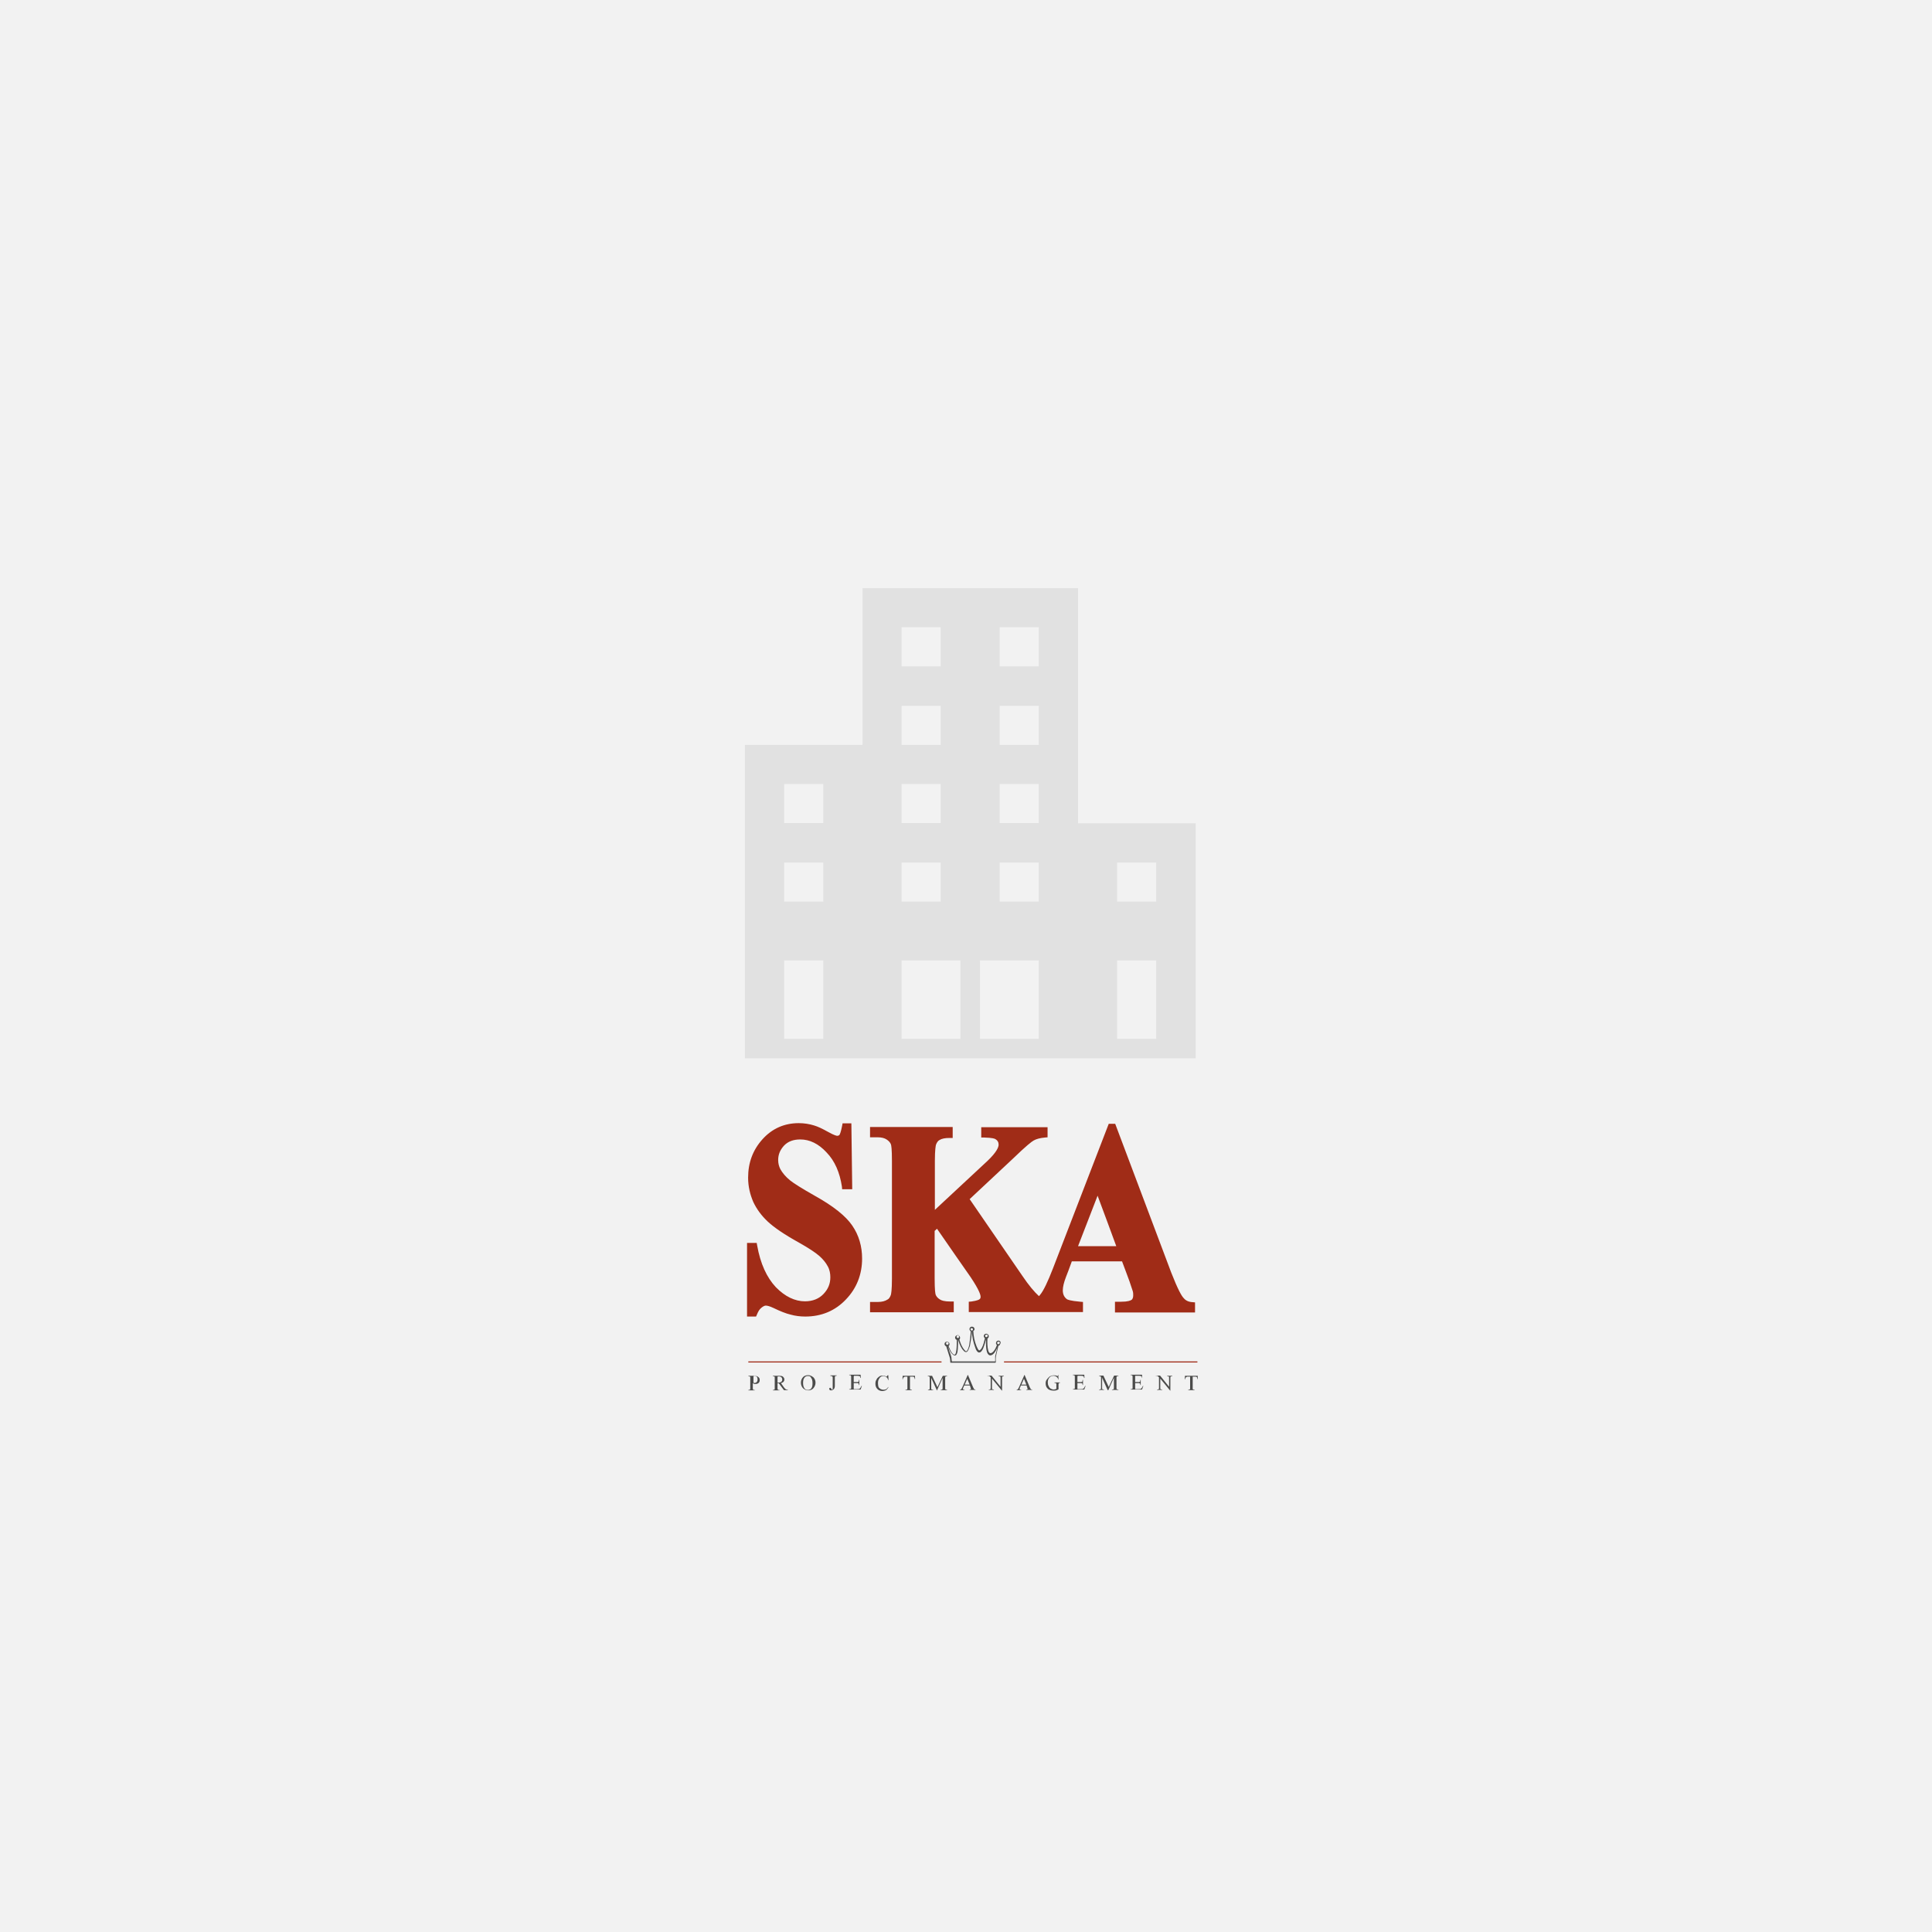 <?xml version="1.0" encoding="utf-8"?>
<!-- Generator: Adobe Illustrator 23.0.3, SVG Export Plug-In . SVG Version: 6.00 Build 0)  -->
<svg version="1.1" xmlns="http://www.w3.org/2000/svg" xmlns:xlink="http://www.w3.org/1999/xlink" x="0px" y="0px"
	 viewBox="0 0 900 900" style="enable-background:new 0 0 900 900;" xml:space="preserve">
<style type="text/css">
	.st0{fill-rule:evenodd;clip-rule:evenodd;fill:#F2F2F2;}
	.st1{fill-rule:evenodd;clip-rule:evenodd;fill:#4B4B4A;}
	.st2{fill-rule:evenodd;clip-rule:evenodd;fill:#A02C17;}
	.st3{fill:#4B4B4A;}
	.st4{opacity:0.1;fill-rule:evenodd;clip-rule:evenodd;fill:#4D4C4C;}
</style>
<g id="Laag_2">
	<rect y="0" class="st0" width="900" height="900"/>
</g>
<g id="Laag_1">
	<path class="st1" d="M465.2,624.5c-0.6,0-1,0.2-1.2,0.9c-0.1,0.4,0,0.9,0.4,1.1c0,0,0,0-0.2,0.6c-0.5,1.2-1.1,2.4-2.2,3.1
		c-0.2,0.1-0.5,0.2-0.9,0.1c-0.4-0.2-0.5-0.6-0.7-1c-0.5-1.9-0.5-3.9-0.4-5.8l0,0c0.4-0.2,0.6-0.5,0.6-1c0-0.4-0.1-0.6-0.4-0.9
		c-0.5-0.4-1.1-0.4-1.6,0c-0.5,0.5-0.4,1.1,0,1.6c0.1,0.1,0.1,0.1,0.2,0.2v0.1c-0.4,1.5-0.7,3.1-1.5,4.5c-0.2,0.4-0.5,0.7-0.9,1
		c-0.2,0.1-0.5,0-0.6-0.2c-0.4-0.5-0.6-1.1-0.9-1.7c-0.9-2.2-1.4-4.7-1.5-7.1c0.4-0.2,0.5-0.5,0.6-0.7c0-0.4-0.1-0.6-0.4-1
		c0,0-0.1-0.1-0.4-0.2c-0.5-0.2-1-0.1-1.4,0.4c0,0.1-0.1,0.1-0.1,0.2c-0.2,0.6,0,1.1,0.5,1.5c0,0,0,0,0,0.1
		c-0.1,2.1-0.4,4.1-0.7,6.2c-0.1,0.7-0.4,1.4-0.6,2c-0.1,0.1-0.1,0.2-0.2,0.4c-0.1,0.2-0.4,0.6-0.7,0.6c-0.1,0-0.1-0.1-0.2-0.1
		c-1.1-1-1.9-2.5-2.4-3.9c-0.1-0.5-0.4-1-0.5-1.5c0,0,0,0,0.2-0.2c0.1-0.2,0.2-0.5,0.1-0.9s-0.4-0.6-0.7-0.9c-0.5-0.1-1,0-1.4,0.5
		c-0.4,0.7-0.1,1.4,0.6,1.7c0,1.6,0,3.2-0.2,4.8c-0.1,0.6-0.2,1.5-0.6,2c-0.5,0.2-0.9-0.2-1.2-0.5c-0.7-0.7-1.2-1.9-1.6-2.9
		c-0.1-0.2-0.1-0.4-0.2-0.6c0.1-0.1,0.4-0.4,0.4-0.6c0.1-0.7-0.2-1.2-1-1.4c-0.5,0-0.9,0.1-1.2,0.6c-0.2,0.6-0.1,1.1,0.5,1.5
		c0.1,0,0.2,0.1,0.2,0.1c0.5,1.6,1,3.2,1.5,4.8c0.1,0.2,0.1,0.5,0.2,0.6c0.1,0.7,0.2,1.5,0.2,2.2c0.1,0,0.1,0,11.1,0
		c3.2,0,6.5,0,9.7,0c0.1,0,0.1,0,0.2,0c0.1-0.1,0.1-0.1,0.2-0.2v-0.1c0-0.6-0.1-1.4,0-2c0-0.4,0-0.4,0.1-0.9
		c0.4-1.6,0.7-3.2,1.1-4.7c0.4-0.1,0.6-0.2,0.7-0.6C466.5,625.3,466,624.6,465.2,624.5z M458.9,622.2c0.1-0.5,0.6-0.6,1.1-0.4
		c0.1,0.1,0.1,0.4,0.1,0.5c-0.1,0.4-0.2,0.5-0.6,0.6C459.2,622.9,458.9,622.7,458.9,622.2z M445.6,622.6c0.1-0.5,0.5-0.6,1-0.4
		c0.2,0.2,0.2,0.6,0,1c-0.1,0-0.2,0.1-0.2,0.1C445.9,623.4,445.6,623.1,445.6,622.6z M441.4,626.5L441.4,626.5
		c-0.4-0.1-0.6-0.2-0.7-0.6c0-0.2,0-0.4,0.2-0.6c0.4-0.2,0.9-0.1,1,0.4c0,0.2,0,0.4-0.1,0.5C441.6,626.3,441.6,626.3,441.4,626.5
		L441.4,626.5z M441.4,626.5L441.4,626.5C441.4,626.6,441.4,626.6,441.4,626.5C441.4,626.6,441.4,626.6,441.4,626.5
		C441.4,626.6,441.4,626.6,441.4,626.5z M441.4,626.6L441.4,626.6L441.4,626.6L441.4,626.6L441.4,626.6z M441.4,626.6L441.4,626.6
		L441.4,626.6L441.4,626.6L441.4,626.6z M441.4,626.7C441.4,626.7,441.5,626.7,441.4,626.7C441.5,626.7,441.5,626.7,441.4,626.7
		C441.5,626.7,441.5,626.7,441.4,626.7L441.4,626.7z M441.5,626.7L441.5,626.7L441.5,626.7L441.5,626.7L441.5,626.7z M441.5,626.8
		L441.5,626.8L441.5,626.8L441.5,626.8L441.5,626.8z M441.5,626.8L441.5,626.8L441.5,626.8L441.5,626.8L441.5,626.8z M441.5,627
		L441.5,627L441.5,627L441.5,627L441.5,627z M441.5,627L441.5,627L441.5,627L441.5,627z M463.6,631.8c0,0.9,0,1.6,0,2.4
		c-3.5,0-7.1,0-10.6,0c-3.2,0-6.5,0-9.6,0c-0.1-0.6-0.1-1.2-0.2-1.9c-0.2-1-0.6-2-1-3c-0.6-2-0.6-2-0.6-2.2c0.5,1.5,1.1,3,2.4,4
		c0.5,0.4,1.1,0.5,1.5,0c0.6-0.9,0.6-1.9,0.7-2.7c0.1-1.5,0.1-2.9,0.1-4.4c0.4,1.5,1,3,1.9,4.4c0.5,0.6,1.2,1.7,2.1,1.4
		c0.9-0.5,1.1-1.9,1.5-2.7c0.2-1.4,0.5-2.7,0.7-4.2c0.1-1,0.2-2.1,0.2-3.1c-0.4-0.1-0.6-0.2-0.6-0.7c0-0.1,0.1-0.2,0.1-0.2
		c0.6-0.7,1.6,0.4,0.7,0.9c-0.2,0.1-0.2,0.1-0.2,0.1c0.1,2.7,0.7,5.5,1.7,8.1c0.2,0.6,0.6,1.6,1.4,2c0.4,0.1,0.5,0,0.9-0.1
		c0.9-0.6,1.4-1.9,1.7-2.9c0.4-1,0.6-2,0.9-3.1c0,2-0.1,4.1,0.5,6c0.1,0.1,0.1,0.4,0.2,0.5c0.4,0.6,0.7,1,1.4,1c1.5-0.2,2.4-2,3-3.2
		c0.1-0.2,0.1-0.4,0.2-0.6C464.4,628.7,464,630.3,463.6,631.8z M465.4,626.1c-0.1,0-0.2,0.1-0.4,0.1c-0.4-0.1-0.5-0.4-0.5-0.7
		c0.1-0.5,0.6-0.6,1.1-0.4C465.9,625.5,465.7,625.8,465.4,626.1z"/>
	<path class="st2" d="M555.6,606.6c-1.9-0.1-3.2-0.7-4.2-1.9c-1-1-2.7-4-5.8-11.9l-26.1-69.3h-1h-2l-26,67.4
		c-2.4,6.2-4.4,10.4-6,12.3c-0.1,0.2-0.4,0.4-0.5,0.6c-2.2-2-4.8-5.1-7.7-9.4c0,0-20.6-30-24.6-35.8c1.6-1.5,20.1-18.8,20.1-18.8
		c6.3-6.1,8.8-8,9.7-8.5c1.2-0.7,3-1.2,5.3-1.4l1.2-0.1v-4.7h-1.4h-29.5v4.8h1.4c4,0.1,5,0.6,5.1,0.7c1.1,0.6,1.6,1.5,1.6,2.6
		c0,1.2-0.9,3.5-5.2,7.6c0,0-17.9,16.7-24.5,22.8c0-5,0-22.8,0-22.8c0-5.3,0.4-7,0.5-7.5c0.4-1.1,1-1.9,1.6-2.2c1.1-0.7,2.6-1,4.8-1
		h1.4v-5.1h-38.5v4.8h3.7c1.7,0,3.1,0.4,4,1c1.1,0.7,1.7,1.5,2,2.2c0.2,0.5,0.5,2.2,0.5,7.7v55c0,5.5-0.4,7.1-0.5,7.5
		c-0.4,1.1-0.9,1.9-1.6,2.2c-1.1,0.7-2.5,1.1-4.4,1.1h-3.7v4.8h39v-5h-1.4c-3,0-4.4-0.5-5.1-1c-1-0.6-1.6-1.4-1.9-2.1
		c-0.2-0.5-0.5-2.2-0.5-7.7c0,0,0-21,0-22.1c0.2-0.2,0.5-0.5,1.1-1c1.6,2.4,15.7,22.6,15.7,22.6c4,6,4.6,8.2,4.6,9.1
		c0,0.5-0.1,0.9-0.6,1.2c-0.1,0.1-0.9,0.6-3.7,1l-1.2,0.1v4.8h26.5h13.9h12.8v-4.7l-1.2-0.1c-4.7-0.4-6.1-1-6.3-1.2
		c-1.2-0.9-1.9-2.2-1.9-4.1c0-1.6,0.5-3.7,1.5-6.3c0,0,2-5.1,2.7-7.2c1.7,0,21.6,0,23.4,0c0.6,1.5,3.5,9.4,3.5,9.4
		c1.2,3.5,1.5,4.4,1.5,4.5c0.2,0.7,0.2,1.4,0.2,2c0,1.1-0.4,1.6-0.6,1.9c-0.6,0.5-2,1-5,1h-2.9v5h37.3v-4.7L555.6,606.6L555.6,606.6
		z M520,580.5c-3,0-14.8,0-17.8,0c1.1-2.9,7.2-18.5,9.1-23.5C513.1,561.9,519,577.6,520,580.5L520,580.5z M379.5,557
		c-6-3.4-9.8-5.8-11.4-7.1c-2.1-1.7-3.6-3.5-4.6-5.3c-0.6-1.2-1-2.6-1-4.2c0-2.6,0.9-4.7,2.7-6.7c1.9-2,4.4-2.9,7.6-2.9
		c4.4,0,8.5,2,12.2,6c3.9,4,6.2,9.4,7.2,16l0.1,1.2h4.7l-0.4-30.7h-1.4h-2.7l-0.2,1.1c-0.6,3.2-1.1,4-1.2,4.2s-0.5,0.5-1.1,0.5
		c-0.2,0-1.2-0.1-4.4-1.9c-2.5-1.4-4.6-2.4-6.3-2.9c-2.2-0.7-4.7-1.1-7.2-1.1c-6.7,0-12.4,2.5-16.9,7.5c-4.5,5-6.7,10.9-6.7,17.9
		c0,4.1,0.9,7.8,2.4,11.3c1.6,3.4,3.9,6.5,6.8,9.2c2.9,2.7,7.7,6,14.4,9.7c4.6,2.6,7.8,4.7,9.6,6.3c1.7,1.5,3,3.1,3.9,4.8
		c0.9,1.6,1.2,3.4,1.2,5.1c0,3-1,5.5-3.2,7.8c-2.1,2.2-5,3.4-8.6,3.4c-4.7,0-9.3-2.2-13.6-6.6c-4.2-4.5-7.2-10.9-8.7-19.5l-0.2-1.1
		H348v34.3h4.2l0.4-0.9c0.6-1.5,1.2-2.5,2.1-3.2c0.7-0.6,1.5-1,2-1c0.6,0,1.7,0.2,3.6,1.1c3.1,1.5,5.8,2.6,8,3.1
		c2.1,0.6,4.5,0.9,6.8,0.9c7.6,0,14-2.7,19-8c5-5.2,7.5-11.7,7.5-19c0-5.7-1.5-10.9-4.6-15.4C394,566.5,388.3,561.9,379.5,557
		L379.5,557z"/>
	<polygon class="st2" points="348.6,634.2 438.6,634.2 438.6,634.7 348.6,634.7 	"/>
	<polygon class="st2" points="467.7,634.2 557.8,634.2 557.8,634.7 467.7,634.7 	"/>
	<path class="st3" d="M350.7,644.4v2c0,0.4,0,0.7,0.1,0.9s0.4,0.2,0.6,0.2h0.2v0.2h-3v-0.2h0.2c0.2,0,0.5-0.1,0.6-0.2
		s0.1-0.4,0.1-0.7V642c0-0.4,0-0.7-0.1-0.7c-0.1-0.1-0.4-0.2-0.6-0.2h-0.2v-0.2h2.5c0.6,0,1.1,0.1,1.5,0.2c0.4,0.1,0.6,0.4,0.9,0.6
		c0.2,0.2,0.4,0.6,0.4,1.1c0,0.6-0.1,1-0.5,1.4c-0.4,0.4-0.9,0.5-1.6,0.5c-0.1,0-0.4,0-0.5,0C351.2,644.5,351,644.5,350.7,644.4
		L350.7,644.4z M350.7,644.1c0.1,0,0.4,0,0.5,0.1c0.1,0,0.2,0,0.4,0c0.4,0,0.6-0.1,0.9-0.4c0.2-0.2,0.4-0.6,0.4-1.1
		c0-0.2,0-0.6-0.1-0.9c-0.1-0.2-0.2-0.5-0.5-0.6s-0.5-0.2-0.7-0.2c-0.1,0-0.4,0-0.6,0.1v3H350.7z M367.1,647.6h-1.9l-2.4-3.2
		c-0.1,0-0.4,0-0.4,0h-0.1h-0.1v2c0,0.4,0,0.7,0.1,0.9s0.4,0.2,0.6,0.2h0.2v0.2h-3.1v-0.2h0.2c0.2,0,0.5-0.1,0.6-0.2
		s0.1-0.4,0.1-0.7V642c0-0.4,0-0.7-0.1-0.7c-0.1-0.1-0.4-0.2-0.6-0.2h-0.2v-0.2h2.5c0.7,0,1.2,0,1.6,0.1c0.4,0.1,0.6,0.2,0.9,0.6
		c0.2,0.2,0.4,0.6,0.4,1s-0.1,0.7-0.4,1.1c-0.2,0.2-0.7,0.5-1.2,0.6l1.4,2c0.4,0.5,0.6,0.7,0.9,0.9c0.2,0.1,0.5,0.2,0.9,0.2v0.2
		H367.1z M362.2,644.1c0.1,0,0.1,0,0.1,0h0.1c0.6,0,1.1-0.1,1.5-0.4c0.4-0.2,0.5-0.6,0.5-1.1c0-0.4-0.1-0.7-0.4-1
		c-0.2-0.2-0.6-0.4-1.1-0.4c-0.2,0-0.5,0-0.7,0.1V644.1L362.2,644.1z M376.5,640.6c0.9,0,1.6,0.4,2.4,1c0.6,0.6,1,1.5,1,2.5
		s-0.4,1.9-1,2.6c-0.6,0.7-1.5,1-2.4,1c-1,0-1.7-0.4-2.4-1c-0.6-0.6-1-1.5-1-2.6s0.4-2,1.1-2.7C374.7,640.9,375.6,640.6,376.5,640.6
		L376.5,640.6z M376.3,641c-0.6,0-1.1,0.2-1.5,0.7c-0.5,0.6-0.7,1.4-0.7,2.5s0.2,2,0.7,2.6c0.4,0.5,0.9,0.7,1.5,0.7
		c0.6,0,1.2-0.2,1.6-0.7c0.4-0.5,0.6-1.2,0.6-2.4s-0.2-2.1-0.7-2.6C377.6,641.1,377,641,376.3,641L376.3,641z M386.8,640.9v-0.2h3
		v0.2h-0.2c-0.2,0-0.5,0.1-0.6,0.2s-0.1,0.4-0.1,0.7v3.4c0,0.5,0,1-0.1,1.2c-0.1,0.4-0.2,0.6-0.6,0.9c-0.2,0.2-0.6,0.4-1,0.4
		c-0.4,0-0.6-0.1-0.7-0.2s-0.2-0.4-0.2-0.5s0-0.2,0.1-0.4c0.1-0.1,0.2-0.1,0.4-0.1s0.2,0,0.2,0.1c0.1,0.1,0.2,0.2,0.4,0.6
		c0.1,0.1,0.1,0.2,0.2,0.2s0.1,0,0.2-0.1c0.1-0.1,0.1-0.4,0.1-0.6V642c0-0.4,0-0.6-0.1-0.7c0-0.1-0.1-0.1-0.2-0.2
		c-0.1-0.1-0.2-0.1-0.5-0.1L386.8,640.9L386.8,640.9z M397.7,641.1v2.7h1.5c0.4,0,0.6,0,0.7-0.1s0.2-0.4,0.2-0.9h0.2v2.4h-0.2
		c0-0.4-0.1-0.5-0.1-0.6s-0.1-0.2-0.2-0.2c-0.1-0.1-0.4-0.1-0.6-0.1h-1.5v2.2c0,0.2,0,0.5,0,0.5c0,0.1,0.1,0.1,0.1,0.1
		c0.1,0,0.2,0,0.4,0h1.1c0.4,0,0.6,0,0.9-0.1c0.1,0,0.4-0.1,0.5-0.4c0.2-0.2,0.4-0.5,0.6-1h0.2l-0.6,1.7h-5.3v-0.2h0.2
		c0.1,0,0.4,0,0.5-0.1c0.1,0,0.1-0.1,0.2-0.2c0-0.1,0-0.4,0-0.6v-4.5c0-0.5,0-0.7-0.1-0.9s-0.4-0.2-0.6-0.2h-0.2v-0.2h5.3l0.1,1.5
		h-0.2c-0.1-0.4-0.1-0.6-0.2-0.7s-0.2-0.2-0.4-0.2s-0.4-0.1-0.7-0.1h-1.7V641.1z M413.8,640.6l0.1,2.4h-0.1
		c-0.2-0.7-0.5-1.2-0.9-1.5c-0.4-0.2-0.9-0.5-1.4-0.5s-0.9,0.1-1.2,0.4c-0.4,0.2-0.6,0.6-0.9,1.1s-0.4,1.1-0.4,1.9
		c0,0.6,0.1,1.1,0.2,1.6c0.2,0.5,0.5,0.7,0.9,1c0.4,0.2,0.9,0.4,1.4,0.4s0.9-0.1,1.2-0.2c0.4-0.2,0.7-0.6,1.1-1.1l0.1,0.1
		c-0.4,0.6-0.7,1.1-1.2,1.4c-0.5,0.2-1,0.4-1.6,0.4c-1.1,0-2-0.4-2.6-1.2c-0.5-0.6-0.7-1.4-0.7-2.2c0-0.7,0.1-1.4,0.5-1.9
		c0.2-0.6,0.7-1,1.2-1.4c0.5-0.4,1.1-0.5,1.7-0.5c0.5,0,1,0.1,1.5,0.4c0.1,0.1,0.2,0.1,0.2,0.1c0.1,0,0.1,0,0.2-0.1
		c0.1-0.1,0.1-0.2,0.2-0.4L413.8,640.6L413.8,640.6z M426.2,640.8l0.1,1.6h-0.2c0-0.2-0.1-0.5-0.1-0.6c-0.1-0.2-0.2-0.4-0.4-0.4
		c-0.1-0.1-0.4-0.1-0.7-0.1h-1v5.2c0,0.4,0,0.7,0.1,0.7c0.1,0.1,0.4,0.2,0.6,0.2h0.2v0.2h-3v-0.2h0.2c0.2,0,0.5-0.1,0.6-0.2
		c0.1-0.1,0.1-0.4,0.1-0.7v-5.2H422c-0.4,0-0.5,0-0.7,0.1c-0.1,0.1-0.4,0.2-0.5,0.4c-0.1,0.1-0.2,0.4-0.2,0.7h-0.2l0.1-1.6h5.8
		V640.8z M436.4,647.6l-2.6-5.7v4.6c0,0.4,0,0.7,0.1,0.7c0.1,0.1,0.4,0.2,0.6,0.2h0.2v0.2h-2.4v-0.2h0.1c0.2,0,0.5-0.1,0.6-0.2
		s0.1-0.4,0.1-0.7V642c0-0.2,0-0.5-0.1-0.6c0-0.1-0.1-0.1-0.2-0.2s-0.4-0.1-0.6-0.1v-0.2h2l2.5,5.3l2.5-5.3h2v0.2H441
		c-0.2,0-0.5,0.1-0.6,0.2s-0.1,0.4-0.1,0.7v4.5c0,0.4,0,0.7,0.1,0.7c0.1,0.1,0.4,0.2,0.6,0.2h0.2v0.2h-3v-0.2h0.2
		c0.2,0,0.5-0.1,0.6-0.2s0.1-0.4,0.1-0.7v-4.6l-2.6,5.8h-0.2V647.6z M451.8,645.4h-2.6l-0.5,1.1c-0.1,0.2-0.1,0.5-0.1,0.6
		s0,0.2,0.1,0.2c0.1,0.1,0.4,0.1,0.6,0.1v0.2h-2.1v-0.2c0.2,0,0.5-0.1,0.5-0.2c0.1-0.1,0.4-0.5,0.6-1l2.5-5.7h0.1l2.4,5.7
		c0.2,0.5,0.4,0.7,0.5,0.9s0.4,0.2,0.6,0.2v0.2h-2.7v-0.2c0.2,0,0.5,0,0.5-0.1c0.1-0.1,0.1-0.1,0.1-0.2s-0.1-0.4-0.2-0.7
		L451.8,645.4L451.8,645.4z M451.7,645l-1.1-2.7l-1.2,2.7H451.7L451.7,645z M460,640.8h1.9l4.2,5.2v-4c0-0.4,0-0.7-0.1-0.7
		c-0.1-0.1-0.4-0.2-0.6-0.2h-0.2v-0.2h2.4v0.2h-0.1c-0.2,0-0.5,0.1-0.6,0.2s-0.1,0.4-0.1,0.7v5.8h-0.1l-4.6-5.6v4.2
		c0,0.4,0,0.7,0.1,0.7c0.1,0.1,0.4,0.2,0.6,0.2h0.2v0.2h-2.4v-0.2h0.2c0.2,0,0.5-0.1,0.6-0.2c0.1-0.1,0.1-0.4,0.1-0.7v-4.8
		c-0.2-0.2-0.4-0.4-0.5-0.5s-0.2-0.1-0.5-0.2c-0.1,0-0.2,0-0.5,0L460,640.8L460,640.8z M478.2,645.4h-2.6l-0.5,1.1
		c-0.1,0.2-0.1,0.5-0.1,0.6s0,0.2,0.1,0.2c0.1,0.1,0.4,0.1,0.6,0.1v0.2h-2.1v-0.2c0.2,0,0.5-0.1,0.5-0.2c0.1-0.1,0.4-0.5,0.6-1
		l2.5-5.7h0.1l2.4,5.7c0.2,0.5,0.4,0.7,0.5,0.9s0.4,0.2,0.6,0.2v0.2h-2.7v-0.2c0.2,0,0.5,0,0.5-0.1c0.1-0.1,0.1-0.1,0.1-0.2
		s-0.1-0.4-0.2-0.7L478.2,645.4L478.2,645.4z M478.1,645l-1.1-2.7l-1.2,2.7H478.1L478.1,645z M493,640.6l0.1,2.1H493
		c-0.1-0.5-0.4-1-0.7-1.2c-0.4-0.4-1-0.6-1.6-0.6c-0.9,0-1.5,0.4-2,1c-0.4,0.6-0.6,1.2-0.6,2.1c0,0.6,0.1,1.2,0.4,1.7
		c0.2,0.5,0.6,1,1,1.2c0.4,0.2,0.9,0.4,1.2,0.4c0.2,0,0.5,0,0.7-0.1c0.2-0.1,0.5-0.1,0.7-0.2v-1.9c0-0.4,0-0.6-0.1-0.6
		c0-0.1-0.1-0.2-0.2-0.2s-0.2-0.1-0.6-0.1v-0.2h2.6v0.2h-0.1c-0.2,0-0.5,0.1-0.5,0.2c-0.1,0.1-0.1,0.4-0.1,0.7v2.1
		c-0.4,0.2-0.7,0.4-1.1,0.5c-0.4,0.1-0.7,0.1-1.2,0.1c-1.4,0-2.4-0.4-3-1.2c-0.5-0.6-0.7-1.4-0.7-2.2c0-0.6,0.1-1.2,0.5-1.7
		c0.4-0.6,0.9-1.1,1.4-1.5c0.5-0.2,1.1-0.5,1.7-0.5c0.2,0,0.5,0,0.7,0c0.2,0,0.5,0.1,0.9,0.2c0.2,0.1,0.4,0.1,0.4,0.1
		c0.1,0,0.1,0,0.1-0.1c0,0,0.1-0.1,0.1-0.4h0.2V640.6z M501.9,641.1v2.7h1.5c0.4,0,0.6,0,0.7-0.1s0.2-0.4,0.2-0.9h0.2v2.4h-0.2
		c0-0.4-0.1-0.5-0.1-0.6s-0.1-0.2-0.2-0.2c-0.1-0.1-0.4-0.1-0.6-0.1h-1.5v2.2c0,0.2,0,0.5,0,0.5c0,0.1,0.1,0.1,0.1,0.1
		c0.1,0,0.2,0,0.4,0h1.1c0.4,0,0.6,0,0.9-0.1c0.1,0,0.4-0.1,0.5-0.4c0.2-0.2,0.4-0.5,0.6-1h0.2l-0.6,1.7h-5.3v-0.2h0.2
		c0.1,0,0.4,0,0.5-0.1c0.1,0,0.1-0.1,0.2-0.2c0-0.1,0-0.4,0-0.6v-4.5c0-0.5,0-0.7-0.1-0.9s-0.4-0.2-0.6-0.2h-0.2v-0.2h5.3l0.1,1.5
		H505c-0.1-0.4-0.1-0.6-0.2-0.7c-0.1-0.1-0.2-0.2-0.4-0.2s-0.4-0.1-0.7-0.1h-1.7V641.1z M516,647.6l-2.6-5.8v4.6
		c0,0.4,0,0.7,0.1,0.7c0.1,0.1,0.4,0.2,0.6,0.2h0.2v0.2H512v-0.2h0.2c0.2,0,0.5-0.1,0.6-0.2c0.1-0.1,0.1-0.4,0.1-0.7v-4.5
		c0-0.2,0-0.5-0.1-0.6c0-0.1-0.1-0.1-0.2-0.2s-0.4-0.1-0.6-0.1v-0.2h2l2.5,5.3l2.5-5.3h2v0.2h-0.2c-0.2,0-0.5,0.1-0.6,0.2
		s-0.1,0.4-0.1,0.7v4.5c0,0.4,0,0.7,0.1,0.7c0.1,0.1,0.4,0.2,0.6,0.2h0.2v0.2h-3v-0.2h0.2c0.2,0,0.5-0.1,0.6-0.2s0.1-0.4,0.1-0.7
		v-4.6l-2.6,5.8H516L516,647.6z M528.8,641.1v2.7h1.5c0.4,0,0.6,0,0.7-0.1s0.2-0.4,0.2-0.9h0.2v2.4h-0.2c0-0.4-0.1-0.5-0.1-0.6
		s-0.1-0.2-0.2-0.2c-0.1-0.1-0.4-0.1-0.6-0.1h-1.5v2.2c0,0.2,0,0.5,0,0.5c0,0.1,0.1,0.1,0.1,0.1c0.1,0,0.2,0,0.4,0h1.1
		c0.4,0,0.6,0,0.9-0.1c0.1,0,0.4-0.1,0.5-0.4c0.2-0.2,0.4-0.5,0.6-1h0.2l-0.6,1.7h-5.3v-0.2h0.2c0.1,0,0.4,0,0.5-0.1
		c0.1,0,0.1-0.1,0.2-0.2c0-0.1,0-0.4,0-0.6v-4.5c0-0.5,0-0.7-0.1-0.9s-0.4-0.2-0.6-0.2h-0.2v-0.2h5.3l0.1,1.5H532
		c-0.1-0.4-0.1-0.6-0.2-0.7c-0.1-0.1-0.2-0.2-0.4-0.2s-0.4-0.1-0.7-0.1h-1.9V641.1z M538.5,640.8h1.9l4.2,5.2v-4
		c0-0.4,0-0.7-0.1-0.7c-0.1-0.1-0.4-0.2-0.6-0.2h-0.2v-0.2h2.4v0.2h-0.2c-0.2,0-0.5,0.1-0.6,0.2c-0.1,0.1-0.1,0.4-0.1,0.7v5.8h-0.1
		l-4.6-5.6v4.2c0,0.4,0,0.7,0.1,0.7c0.1,0.1,0.4,0.2,0.6,0.2h0.2v0.2h-2.4v-0.2h0.2c0.2,0,0.5-0.1,0.6-0.2c0.1-0.1,0.1-0.4,0.1-0.7
		v-4.8c-0.2-0.2-0.4-0.4-0.5-0.5c-0.1-0.1-0.2-0.1-0.5-0.2c-0.1,0-0.2,0-0.5,0v-0.1H538.5z M557.9,640.8l0.1,1.6h-0.2
		c0-0.2-0.1-0.5-0.1-0.6c-0.1-0.2-0.2-0.4-0.4-0.4c-0.1-0.1-0.4-0.1-0.7-0.1h-1v5.2c0,0.4,0,0.7,0.1,0.7c0.1,0.1,0.4,0.2,0.6,0.2
		h0.2v0.2h-3v-0.2h0.2c0.2,0,0.5-0.1,0.6-0.2c0.1-0.1,0.1-0.4,0.1-0.7v-5.2h-0.9c-0.4,0-0.5,0-0.7,0.1c-0.1,0.1-0.4,0.2-0.5,0.4
		s-0.2,0.4-0.2,0.7h-0.2l0.1-1.6h5.8V640.8z"/>
	<path class="st4" d="M556.9,493H347V347h54.8v-73h100.4v109.5h54.8V493z M447.4,447.4H420v36.5h27.4V447.4z M483.9,447.4h-27.4
		v36.5h27.4V447.4z M538.6,447.4h-18.2v36.5h18.2V447.4z M383.5,447.4h-18.2v36.5h18.2V447.4z M483.9,401.8h-18.2V420h18.2V401.8z
		 M438.2,401.8H420V420h18.2V401.8z M538.6,401.8h-18.2V420h18.2V401.8z M383.5,401.8h-18.2V420h18.2V401.8z M483.9,365.2h-18.2
		v18.2h18.2V365.2z M438.2,365.2H420v18.2h18.2V365.2z M383.5,365.2h-18.2v18.2h18.2V365.2z M483.9,328.8h-18.2V347h18.2V328.8z
		 M438.2,328.8H420V347h18.2V328.8z M483.9,292.2h-18.2v18.2h18.2V292.2z M438.2,292.2H420v18.2h18.2V292.2z"/>
</g>
</svg>
